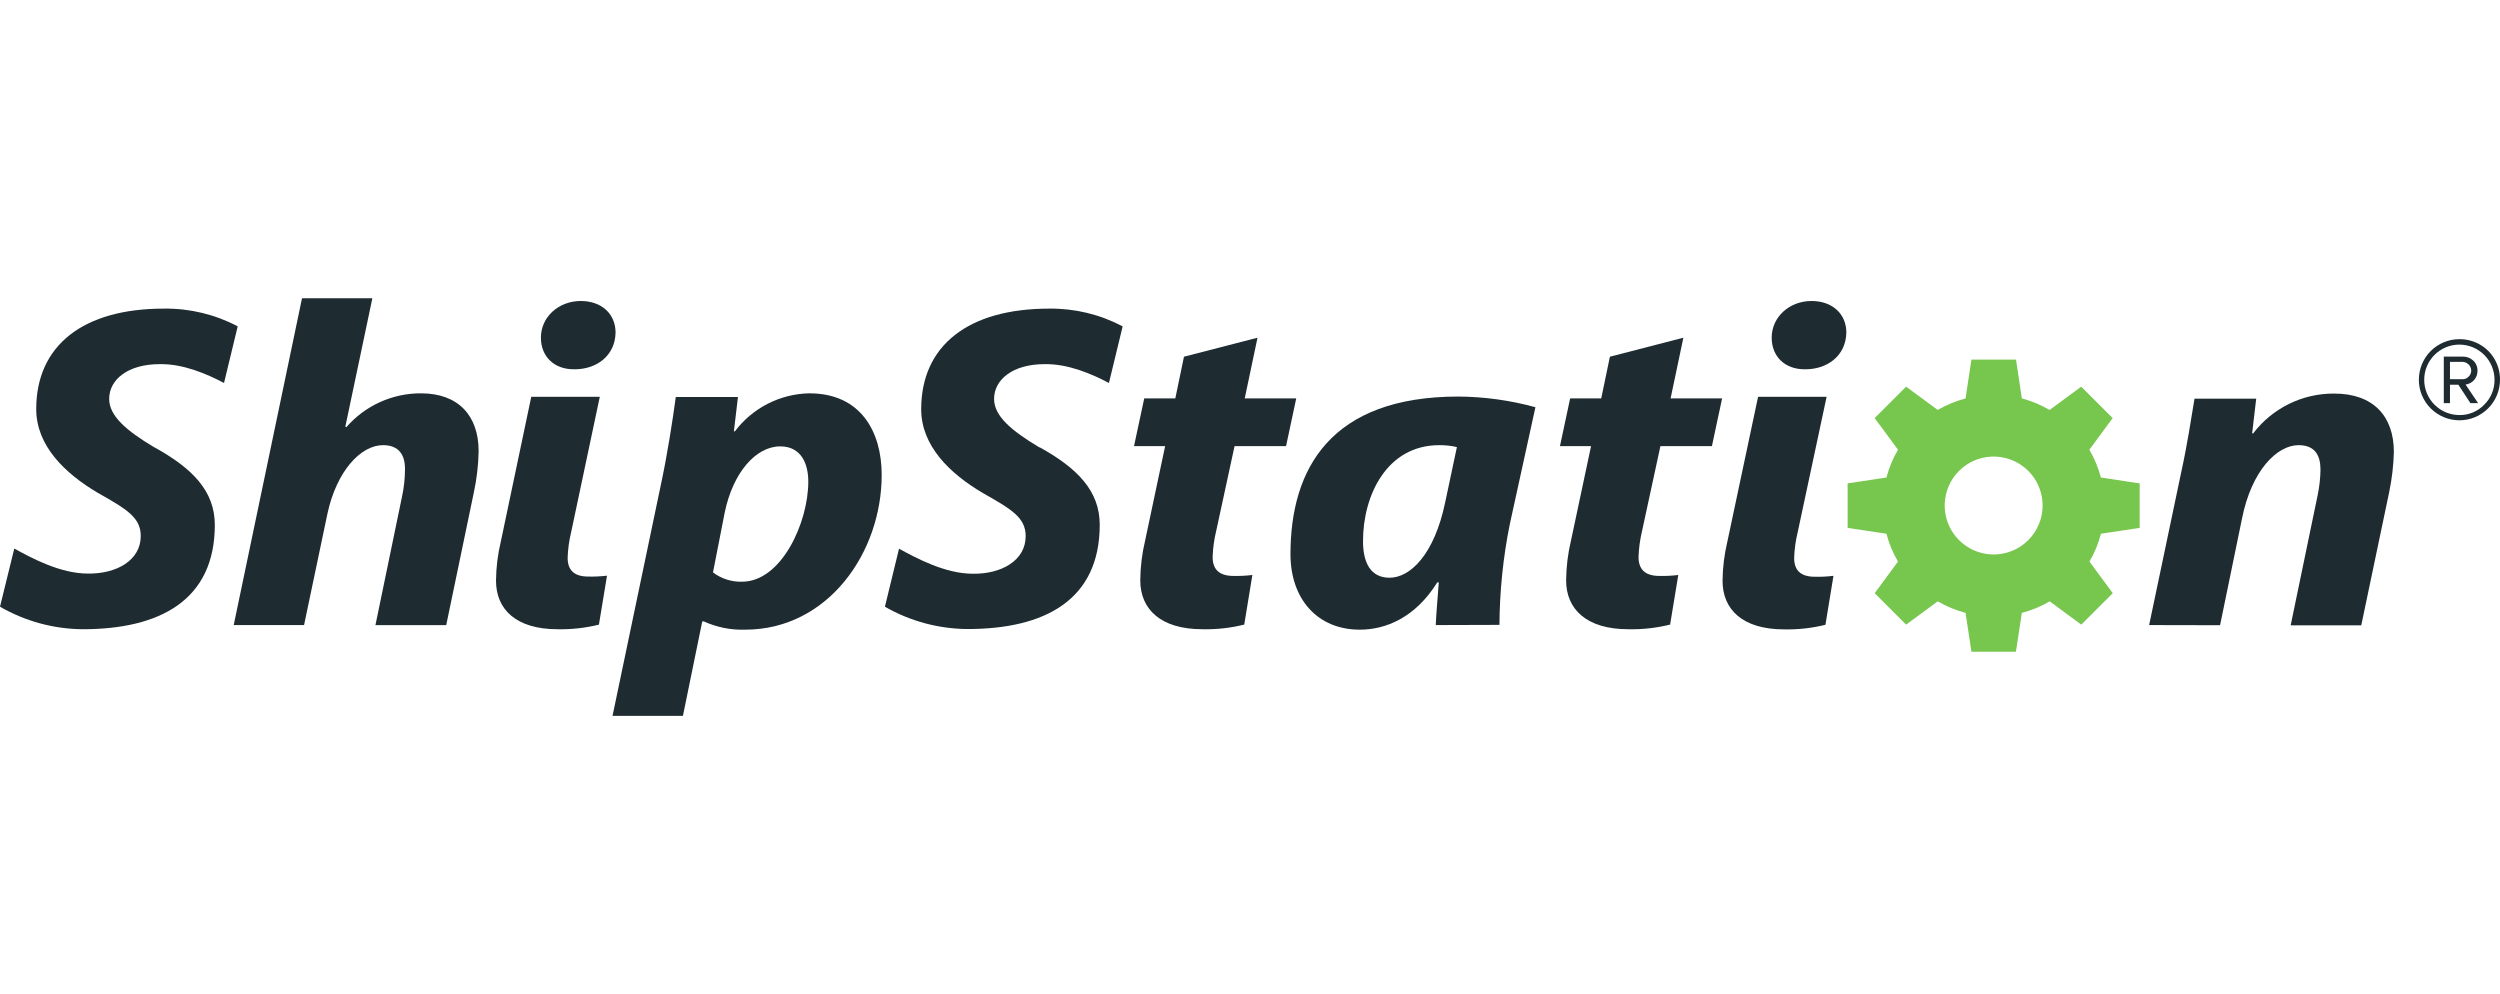 <svg width="176" height="70" viewBox="0 0 176 70" fill="none" xmlns="http://www.w3.org/2000/svg">
<path d="M16.453 44.005L21.261 21H26.214L24.311 30.037L24.384 30.071C25.038 29.32 25.845 28.719 26.752 28.308C27.659 27.897 28.644 27.686 29.64 27.69C32.228 27.69 33.696 29.223 33.696 31.767C33.677 32.754 33.561 33.738 33.351 34.703L31.414 44.008H26.431L28.295 34.996C28.439 34.343 28.512 33.676 28.512 33.007C28.512 32.029 28.082 31.339 26.968 31.339C25.39 31.339 23.705 33.166 23.057 36.137L21.406 44.005H16.453Z" fill="#1E2C32"/>
<path d="M50.194 40.3C50.783 40.743 51.505 40.973 52.241 40.952C54.998 40.952 56.904 36.816 56.904 33.904C56.904 32.697 56.439 31.425 54.929 31.425C53.206 31.425 51.593 33.283 51.018 36.092L50.194 40.3ZM43.122 50.398L46.568 33.921C46.965 32.063 47.358 29.582 47.575 27.951H51.952L51.666 30.364H51.738C52.352 29.55 53.142 28.887 54.05 28.424C54.957 27.96 55.958 27.709 56.977 27.69C60.602 27.69 62.071 30.398 62.071 33.431C62.071 38.911 58.279 44.329 52.455 44.329C51.455 44.362 50.46 44.163 49.55 43.747H49.439L48.078 50.398H43.122Z" fill="#1E2C32"/>
<path d="M88.529 23.774L87.629 28.048H91.255L90.538 31.408H86.913L85.62 37.381C85.474 37.98 85.39 38.592 85.369 39.208C85.369 40.055 85.799 40.545 86.84 40.545C87.284 40.555 87.727 40.533 88.167 40.479L87.595 43.971C86.633 44.21 85.643 44.32 84.652 44.298C81.709 44.298 80.275 42.892 80.275 40.852C80.283 39.906 80.399 38.965 80.619 38.046L82.025 31.408H79.834L80.554 28.048H82.742L83.352 25.112L88.529 23.774Z" fill="#1E2C32"/>
<path d="M102.566 31.474C102.159 31.381 101.743 31.336 101.326 31.339C97.631 31.339 95.956 34.875 95.956 38.091C95.956 39.628 96.497 40.672 97.824 40.672C99.296 40.672 100.981 39.008 101.736 35.386L102.566 31.474ZM101.078 44.005C101.112 43.088 101.219 42.078 101.291 41H101.184C99.64 43.481 97.559 44.329 95.729 44.329C92.751 44.329 90.849 42.175 90.849 39.011C90.849 32.973 93.702 27.917 102.673 27.917C104.505 27.931 106.328 28.183 108.094 28.668L106.282 36.94C105.817 39.262 105.576 41.623 105.561 43.991L101.078 44.005Z" fill="#1E2C32"/>
<path d="M118.51 23.774L117.61 28.048H121.236L120.519 31.408H116.893L115.601 37.381C115.457 37.98 115.374 38.592 115.353 39.208C115.353 40.055 115.78 40.545 116.824 40.545C117.268 40.555 117.711 40.533 118.151 40.479L117.576 43.971C116.614 44.21 115.624 44.32 114.632 44.298C111.693 44.298 110.255 42.892 110.255 40.852C110.264 39.906 110.379 38.965 110.6 38.046L112.01 31.408H109.821L110.538 28.048H112.727L113.337 25.112L118.51 23.774Z" fill="#1E2C32"/>
<path d="M151.299 44.005L153.56 33.235C153.991 31.277 154.249 29.516 154.494 28.065H158.837L158.551 30.512H158.623C159.291 29.634 160.154 28.923 161.144 28.436C162.134 27.949 163.224 27.7 164.327 27.707C167.084 27.707 168.528 29.302 168.528 31.818C168.503 32.76 168.395 33.698 168.204 34.62L166.233 44.022H161.263L163.165 34.851C163.287 34.263 163.353 33.664 163.362 33.063C163.362 32.053 162.969 31.339 161.818 31.339C160.315 31.339 158.516 33.1 157.837 36.509L156.293 44.015L151.299 44.005Z" fill="#1E2C32"/>
<path d="M40.389 25.997H40.461C41.988 25.997 43.301 25.06 43.336 23.416C43.336 22.123 42.378 21.19 40.885 21.19C39.324 21.19 38.08 22.317 38.08 23.771C38.08 25.094 39.004 25.997 40.389 25.997Z" fill="#1E2C32"/>
<path d="M42.226 27.934H37.401L35.264 38.098C35.044 39.008 34.928 39.94 34.919 40.876C34.919 42.909 36.339 44.298 39.252 44.298C40.232 44.319 41.212 44.211 42.164 43.974L42.733 40.528C42.297 40.578 41.858 40.599 41.419 40.59C40.386 40.59 39.962 40.107 39.962 39.266C39.983 38.657 40.066 38.052 40.21 37.46L42.226 27.934Z" fill="#1E2C32"/>
<path d="M127.036 25.997H127.109C128.632 25.997 129.948 25.06 129.983 23.416C129.983 22.123 129.025 21.19 127.532 21.19C125.971 21.19 124.727 22.317 124.727 23.771C124.727 25.094 125.651 25.997 127.036 25.997Z" fill="#1E2C32"/>
<path d="M128.594 27.934H123.769L121.611 38.108C121.393 39.018 121.277 39.95 121.267 40.886C121.267 42.919 122.687 44.308 125.599 44.308C126.58 44.33 127.559 44.221 128.511 43.984L129.076 40.538C128.641 40.592 128.202 40.614 127.763 40.603C126.729 40.603 126.309 40.117 126.309 39.276C126.329 38.668 126.412 38.062 126.557 37.471L128.594 27.934Z" fill="#1E2C32"/>
<path d="M10.877 31.501C8.868 30.305 7.686 29.271 7.686 28.079C7.686 26.742 8.978 25.636 11.239 25.636C12.883 25.601 14.565 26.325 15.771 26.962L16.712 23.068L16.733 22.975C15.14 22.134 13.363 21.705 11.563 21.727C5.859 21.717 2.55 24.316 2.55 28.799C2.55 31.374 4.563 33.328 6.893 34.7C8.906 35.84 9.909 36.423 9.909 37.736C9.909 39.459 8.185 40.414 6.176 40.379C4.256 40.379 2.251 39.304 1.006 38.618L0 42.713C1.77 43.735 3.774 44.281 5.818 44.298C11.246 44.298 15.123 42.258 15.123 36.957C15.123 34.572 13.545 32.969 10.887 31.501" fill="#1E2C32"/>
<path d="M73.178 31.501C71.169 30.295 69.984 29.285 69.984 28.079C69.984 26.742 71.276 25.636 73.537 25.636C75.181 25.601 76.863 26.325 78.069 26.962L79.013 23.068L79.031 22.975C77.439 22.133 75.661 21.704 73.861 21.727C68.164 21.727 64.852 24.326 64.852 28.81C64.852 31.384 66.861 33.338 69.194 34.71C71.204 35.851 72.207 36.433 72.207 37.746C72.207 39.469 70.483 40.424 68.478 40.39C66.554 40.39 64.549 39.314 63.291 38.629L62.298 42.713C64.069 43.73 66.073 44.271 68.116 44.284C73.547 44.284 77.421 42.244 77.421 36.943C77.421 34.558 75.843 32.956 73.189 31.488" fill="#1E2C32"/>
<path d="M172.478 26.697H173.381C173.457 26.696 173.532 26.68 173.602 26.649C173.672 26.618 173.735 26.573 173.787 26.518C173.846 26.465 173.893 26.4 173.925 26.327C173.957 26.255 173.974 26.177 173.973 26.097C173.973 25.938 173.911 25.784 173.801 25.669C173.69 25.554 173.54 25.485 173.381 25.477H172.478V26.697ZM172.043 28.382V25.105H173.381C173.651 25.098 173.913 25.197 174.111 25.38C174.211 25.471 174.289 25.582 174.341 25.706C174.394 25.829 174.419 25.963 174.415 26.097C174.421 26.335 174.338 26.566 174.184 26.746C174.029 26.927 173.813 27.043 173.577 27.073L174.459 28.382H173.918L173.07 27.086H172.478V28.382H172.043ZM170.665 26.735C170.664 27.061 170.728 27.384 170.853 27.686C170.977 27.987 171.16 28.261 171.39 28.492C171.621 28.723 171.895 28.906 172.196 29.031C172.497 29.155 172.82 29.22 173.146 29.22C173.472 29.224 173.794 29.162 174.094 29.036C174.394 28.91 174.665 28.724 174.89 28.489C175.123 28.261 175.307 27.988 175.432 27.686C175.556 27.385 175.618 27.061 175.614 26.735C175.614 26.079 175.353 25.449 174.889 24.985C174.425 24.521 173.796 24.26 173.139 24.26C172.483 24.26 171.854 24.521 171.39 24.985C170.926 25.449 170.665 26.079 170.665 26.735ZM170.289 26.735C170.288 26.359 170.361 25.987 170.504 25.64C170.647 25.293 170.857 24.977 171.123 24.712C171.389 24.446 171.704 24.236 172.051 24.093C172.399 23.949 172.771 23.876 173.146 23.878C173.652 23.874 174.149 24.005 174.587 24.257C175.018 24.502 175.376 24.859 175.621 25.291C175.873 25.729 176.004 26.226 176 26.731C176 27.489 175.699 28.216 175.163 28.752C174.627 29.288 173.901 29.589 173.143 29.589C172.385 29.589 171.658 29.288 171.123 28.752C170.587 28.216 170.286 27.489 170.286 26.731" fill="#1E2C32"/>
<path d="M150.634 37.164V34.031L147.901 33.617C147.722 32.931 147.45 32.272 147.091 31.66L148.732 29.433L146.516 27.221L144.293 28.861C143.681 28.504 143.023 28.23 142.338 28.048L141.928 25.315H138.789L138.375 28.048C137.688 28.231 137.029 28.504 136.414 28.861L134.191 27.221L131.978 29.433L133.619 31.66C133.26 32.272 132.986 32.931 132.806 33.617L130.073 34.031V37.164L132.806 37.574C132.984 38.262 133.258 38.922 133.619 39.535L131.978 41.761L134.191 43.974L136.414 42.334C137.029 42.691 137.688 42.964 138.375 43.147L138.789 45.88H141.921L142.338 43.147C143.026 42.967 143.686 42.694 144.299 42.334L146.522 43.974L148.738 41.761L147.098 39.535C147.457 38.922 147.729 38.262 147.908 37.574L150.634 37.164ZM140.353 39.035C139.672 39.035 139.005 38.833 138.439 38.454C137.872 38.076 137.43 37.538 137.169 36.908C136.908 36.278 136.84 35.585 136.973 34.916C137.106 34.248 137.434 33.634 137.916 33.152C138.398 32.67 139.012 32.342 139.681 32.209C140.349 32.076 141.042 32.144 141.672 32.405C142.302 32.666 142.84 33.107 143.219 33.674C143.598 34.241 143.8 34.907 143.8 35.589C143.8 36.041 143.711 36.49 143.537 36.908C143.364 37.326 143.11 37.706 142.79 38.026C142.47 38.346 142.09 38.6 141.672 38.773C141.254 38.946 140.806 39.035 140.353 39.035Z" fill="#77C64E"/>
</svg>
